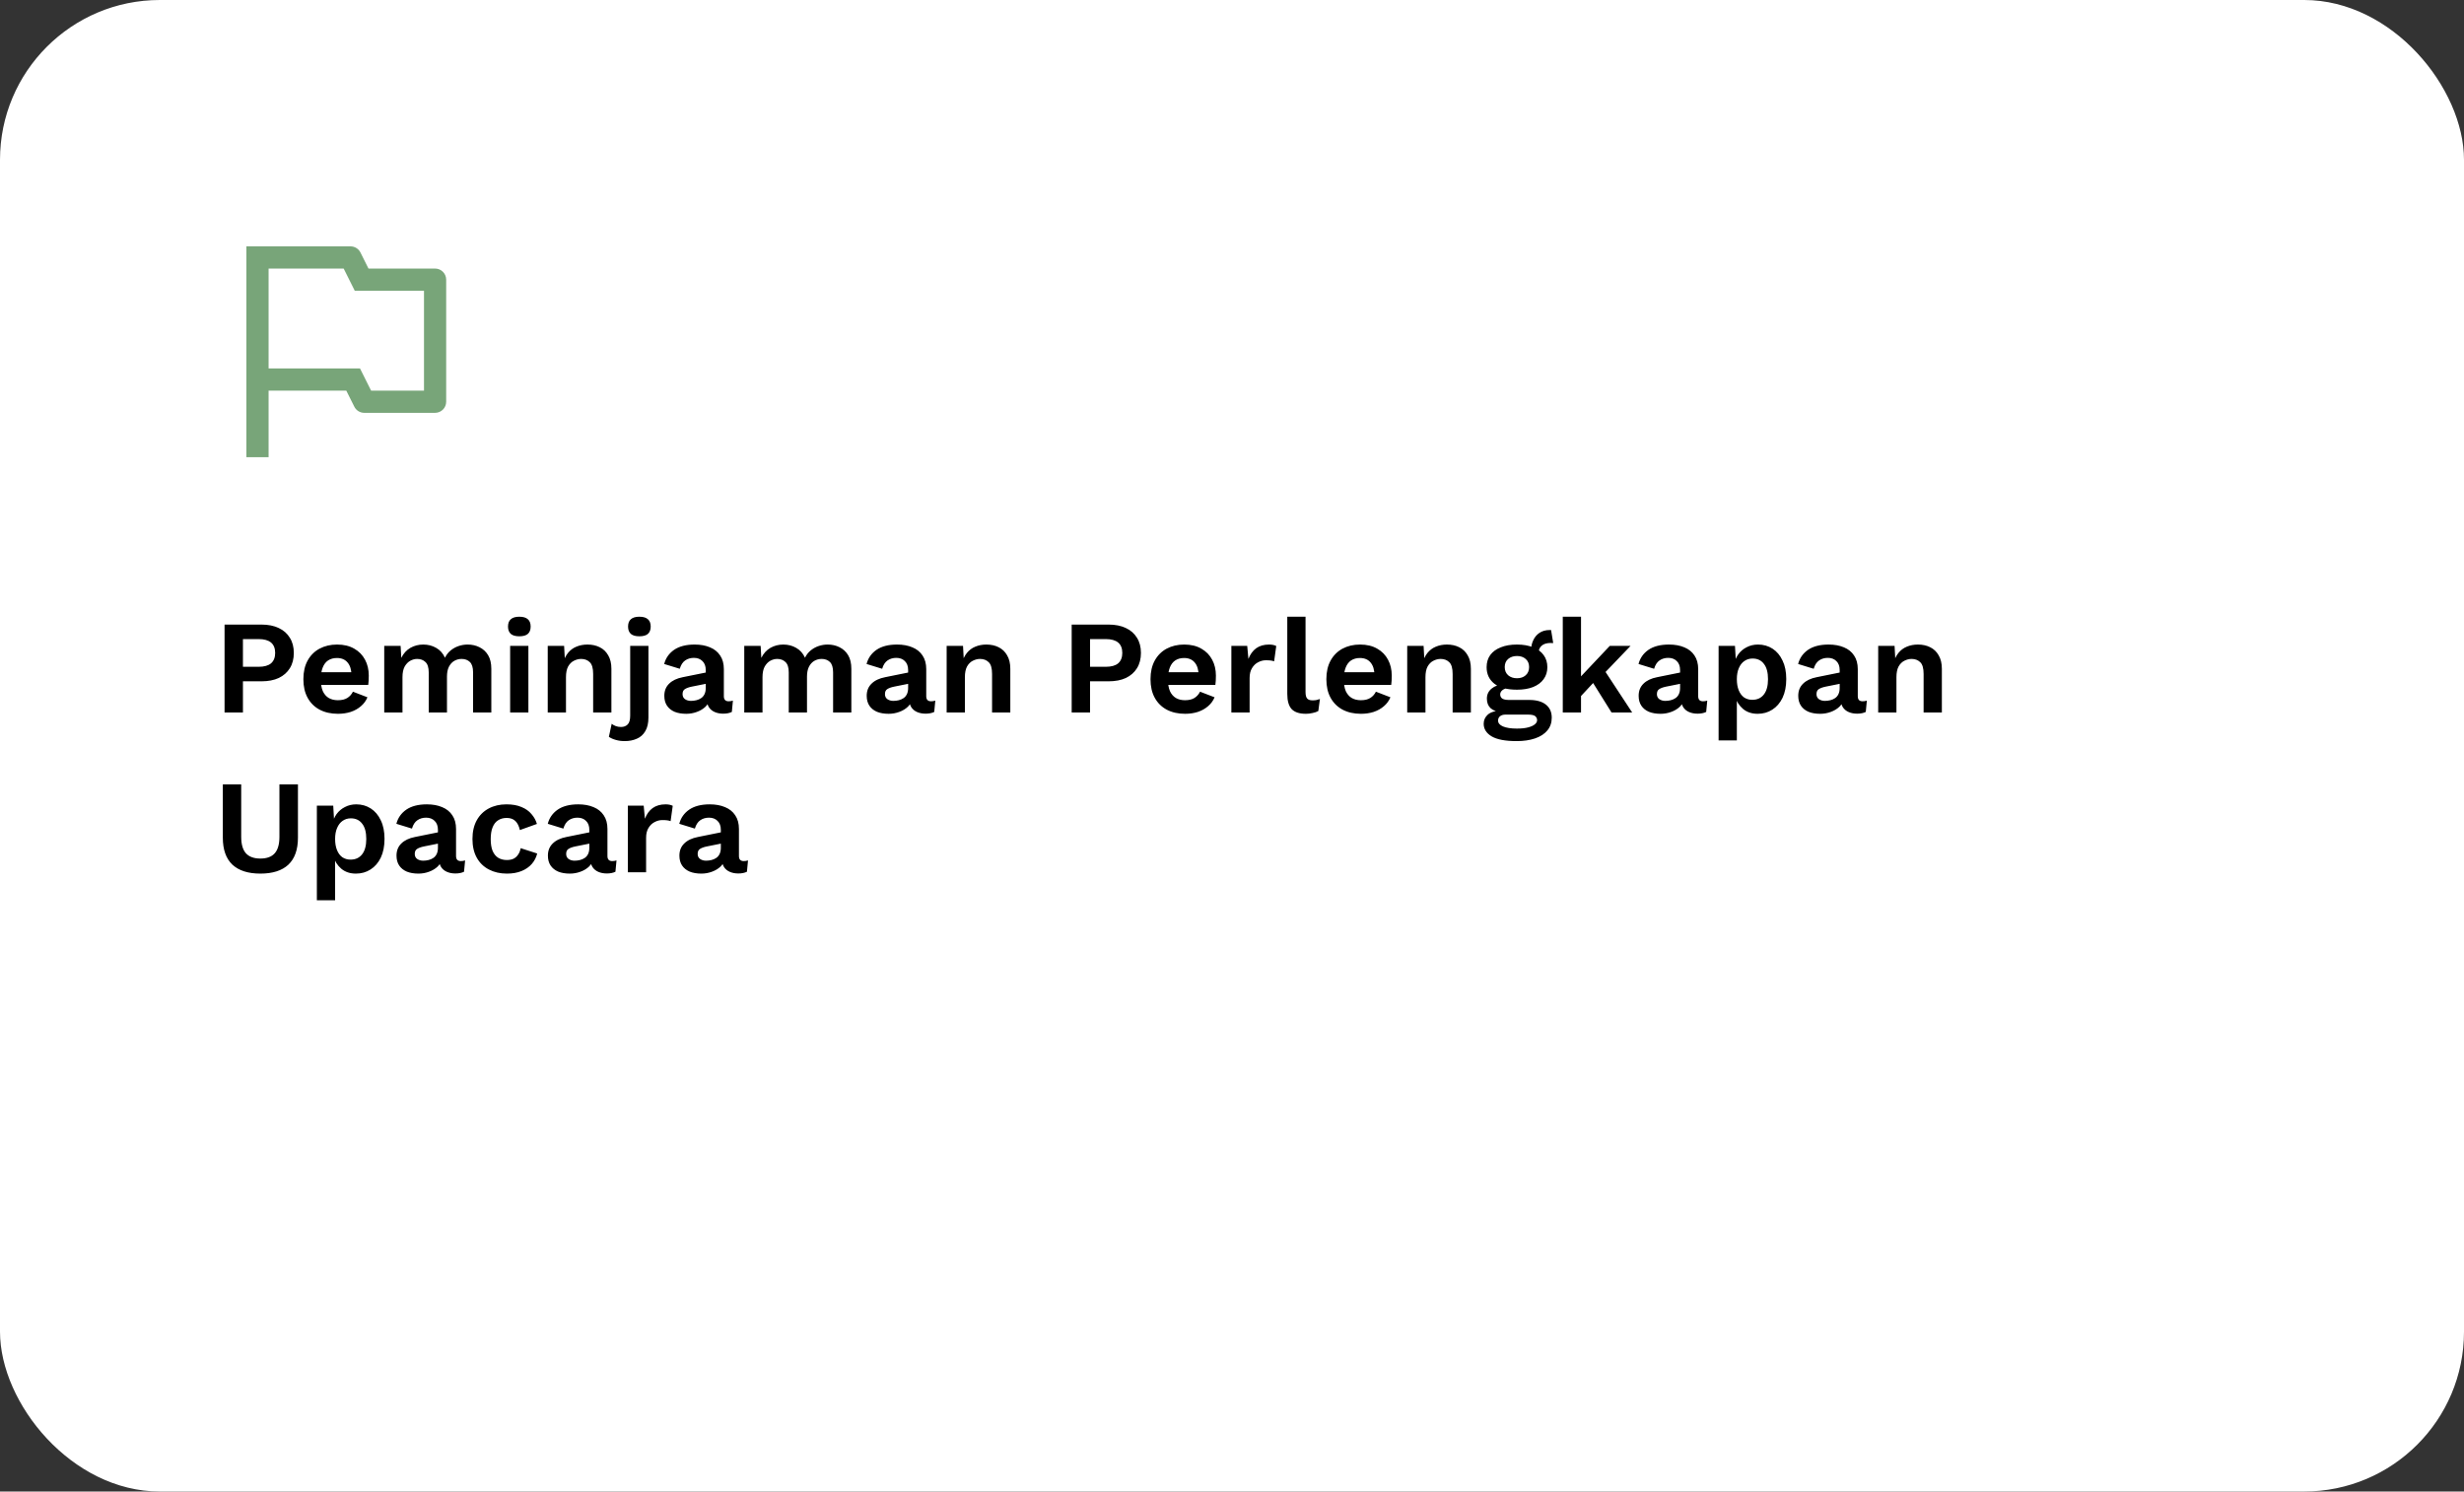 <svg width="370" height="224" viewBox="0 0 370 224" fill="none" xmlns="http://www.w3.org/2000/svg">
<rect x="0" y="0" width="370" height="224" fill="#333333" stroke="none"/>
<rect width="370" height="224" rx="24" fill="white"/>
<path d="M52.637 37C53.268 37 53.845 37.357 54.127 37.921L55.333 40.333H65.333C66.254 40.333 67 41.08 67 42V60.333C67 61.254 66.254 62 65.333 62H54.697C54.066 62 53.488 61.643 53.206 61.079L52 58.667H40.333V68.667H37V37H52.637ZM51.606 40.333H40.333V55.333H54.06L55.727 58.667H63.667V43.667H53.273L51.606 40.333Z" fill="#78A579"/>
<path d="M39.26 93.8C40.273 93.8 41.14 93.973 41.86 94.32C42.58 94.653 43.133 95.14 43.52 95.78C43.92 96.407 44.12 97.167 44.12 98.06C44.12 98.953 43.92 99.72 43.52 100.36C43.133 100.987 42.58 101.473 41.86 101.82C41.14 102.153 40.273 102.32 39.26 102.32H36.48V107H33.72V93.8H39.26ZM38.84 100.14C39.667 100.14 40.287 99.967 40.7 99.62C41.113 99.26 41.32 98.74 41.32 98.06C41.32 97.367 41.113 96.847 40.7 96.5C40.287 96.153 39.667 95.98 38.84 95.98H36.48V100.14H38.84ZM50.756 107.2C49.702 107.2 48.782 106.993 47.996 106.58C47.222 106.167 46.622 105.573 46.196 104.8C45.769 104.027 45.556 103.093 45.556 102C45.556 100.907 45.769 99.973 46.196 99.2C46.622 98.427 47.216 97.833 47.976 97.42C48.749 97.007 49.629 96.8 50.616 96.8C51.629 96.8 52.489 97.007 53.196 97.42C53.902 97.82 54.442 98.373 54.816 99.08C55.189 99.773 55.376 100.567 55.376 101.46C55.376 101.727 55.369 101.98 55.356 102.22C55.342 102.46 55.322 102.673 55.296 102.86H47.316V100.96H54.096L52.776 101.44C52.776 100.6 52.582 99.953 52.196 99.5C51.822 99.047 51.289 98.82 50.596 98.82C50.089 98.82 49.649 98.94 49.276 99.18C48.916 99.42 48.642 99.78 48.456 100.26C48.269 100.727 48.176 101.32 48.176 102.04C48.176 102.747 48.276 103.333 48.476 103.8C48.689 104.253 48.982 104.593 49.356 104.82C49.742 105.047 50.202 105.16 50.736 105.16C51.322 105.16 51.796 105.047 52.156 104.82C52.516 104.593 52.796 104.28 52.996 103.88L55.176 104.72C54.962 105.24 54.636 105.687 54.196 106.06C53.769 106.433 53.256 106.72 52.656 106.92C52.069 107.107 51.436 107.2 50.756 107.2ZM57.698 107V97H60.158L60.258 98.8C60.591 98.133 61.044 97.633 61.618 97.3C62.205 96.967 62.851 96.8 63.558 96.8C64.278 96.8 64.924 96.967 65.498 97.3C66.085 97.633 66.525 98.127 66.818 98.78C67.031 98.34 67.318 97.973 67.678 97.68C68.038 97.387 68.438 97.167 68.878 97.02C69.318 96.873 69.764 96.8 70.218 96.8C70.871 96.8 71.465 96.933 71.998 97.2C72.544 97.467 72.978 97.867 73.298 98.4C73.618 98.933 73.778 99.613 73.778 100.44V107H71.038V100.98C71.038 100.247 70.878 99.727 70.558 99.42C70.238 99.113 69.825 98.96 69.318 98.96C68.918 98.96 68.544 99.06 68.198 99.26C67.865 99.46 67.598 99.76 67.398 100.16C67.211 100.547 67.118 101.033 67.118 101.62V107H64.378V100.98C64.378 100.247 64.211 99.727 63.878 99.42C63.558 99.113 63.145 98.96 62.638 98.96C62.291 98.96 61.944 99.053 61.598 99.24C61.264 99.427 60.984 99.72 60.758 100.12C60.544 100.52 60.438 101.047 60.438 101.7V107H57.698ZM77.984 95.56C77.411 95.56 76.984 95.44 76.704 95.2C76.424 94.947 76.284 94.58 76.284 94.1C76.284 93.607 76.424 93.24 76.704 93C76.984 92.747 77.411 92.62 77.984 92.62C78.557 92.62 78.984 92.747 79.264 93C79.544 93.24 79.684 93.607 79.684 94.1C79.684 94.58 79.544 94.947 79.264 95.2C78.984 95.44 78.557 95.56 77.984 95.56ZM79.344 97V107H76.604V97H79.344ZM82.249 107V97H84.709L84.869 100L84.529 99.68C84.689 99.027 84.942 98.487 85.289 98.06C85.635 97.633 86.055 97.32 86.549 97.12C87.055 96.907 87.609 96.8 88.209 96.8C88.902 96.8 89.515 96.933 90.049 97.2C90.595 97.467 91.022 97.873 91.329 98.42C91.649 98.953 91.809 99.627 91.809 100.44V107H89.069V101.22C89.069 100.367 88.902 99.78 88.569 99.46C88.235 99.127 87.802 98.96 87.269 98.96C86.895 98.96 86.529 99.053 86.169 99.24C85.822 99.413 85.535 99.7 85.309 100.1C85.095 100.5 84.989 101.033 84.989 101.7V107H82.249ZM96.011 95.56C95.438 95.56 95.011 95.44 94.731 95.2C94.451 94.947 94.311 94.58 94.311 94.1C94.311 93.607 94.451 93.24 94.731 93C95.011 92.747 95.438 92.62 96.011 92.62C96.585 92.62 97.011 92.747 97.291 93C97.571 93.24 97.711 93.607 97.711 94.1C97.711 94.58 97.571 94.947 97.291 95.2C97.011 95.44 96.585 95.56 96.011 95.56ZM97.371 97V107.74C97.371 108.607 97.211 109.3 96.891 109.82C96.585 110.34 96.165 110.713 95.631 110.94C95.098 111.18 94.491 111.3 93.811 111.3C93.318 111.3 92.871 111.24 92.471 111.12C92.071 111.013 91.725 110.86 91.431 110.66L91.851 108.7C92.011 108.833 92.211 108.947 92.451 109.04C92.691 109.133 92.958 109.18 93.251 109.18C93.665 109.18 93.998 109.053 94.251 108.8C94.505 108.547 94.631 108.107 94.631 107.48V97H97.371ZM105.976 100.62C105.976 100.047 105.809 99.6 105.476 99.28C105.156 98.96 104.729 98.8 104.196 98.8C103.703 98.8 103.269 98.927 102.896 99.18C102.523 99.433 102.249 99.853 102.076 100.44L99.736 99.72C99.963 98.84 100.456 98.133 101.216 97.6C101.989 97.067 103.023 96.8 104.316 96.8C105.196 96.8 105.963 96.94 106.616 97.22C107.269 97.487 107.776 97.893 108.136 98.44C108.509 98.987 108.696 99.673 108.696 100.5V104.56C108.696 105.067 108.936 105.32 109.416 105.32C109.643 105.32 109.856 105.287 110.056 105.22L109.896 106.92C109.549 107.093 109.116 107.18 108.596 107.18C108.129 107.18 107.709 107.1 107.336 106.94C106.963 106.78 106.669 106.54 106.456 106.22C106.243 105.887 106.136 105.473 106.136 104.98V104.9L106.616 104.82C106.536 105.327 106.316 105.76 105.956 106.12C105.596 106.467 105.156 106.733 104.636 106.92C104.129 107.107 103.603 107.2 103.056 107.2C102.376 107.2 101.789 107.1 101.296 106.9C100.803 106.687 100.423 106.38 100.156 105.98C99.889 105.58 99.756 105.087 99.756 104.5C99.756 103.753 99.996 103.147 100.476 102.68C100.956 102.2 101.643 101.873 102.536 101.7L106.296 100.94L106.276 102.64L103.876 103.12C103.423 103.213 103.076 103.34 102.836 103.5C102.609 103.647 102.496 103.893 102.496 104.24C102.496 104.573 102.616 104.827 102.856 105C103.109 105.173 103.409 105.26 103.756 105.26C104.036 105.26 104.309 105.227 104.576 105.16C104.843 105.093 105.083 104.987 105.296 104.84C105.509 104.693 105.676 104.493 105.796 104.24C105.916 103.987 105.976 103.68 105.976 103.32V100.62ZM111.76 107V97H114.22L114.32 98.8C114.654 98.133 115.107 97.633 115.68 97.3C116.267 96.967 116.914 96.8 117.62 96.8C118.34 96.8 118.987 96.967 119.56 97.3C120.147 97.633 120.587 98.127 120.88 98.78C121.094 98.34 121.38 97.973 121.74 97.68C122.1 97.387 122.5 97.167 122.94 97.02C123.38 96.873 123.827 96.8 124.28 96.8C124.934 96.8 125.527 96.933 126.06 97.2C126.607 97.467 127.04 97.867 127.36 98.4C127.68 98.933 127.84 99.613 127.84 100.44V107H125.1V100.98C125.1 100.247 124.94 99.727 124.62 99.42C124.3 99.113 123.887 98.96 123.38 98.96C122.98 98.96 122.607 99.06 122.26 99.26C121.927 99.46 121.66 99.76 121.46 100.16C121.274 100.547 121.18 101.033 121.18 101.62V107H118.44V100.98C118.44 100.247 118.274 99.727 117.94 99.42C117.62 99.113 117.207 98.96 116.7 98.96C116.354 98.96 116.007 99.053 115.66 99.24C115.327 99.427 115.047 99.72 114.82 100.12C114.607 100.52 114.5 101.047 114.5 101.7V107H111.76ZM136.367 100.62C136.367 100.047 136.2 99.6 135.867 99.28C135.547 98.96 135.12 98.8 134.587 98.8C134.093 98.8 133.66 98.927 133.287 99.18C132.913 99.433 132.64 99.853 132.467 100.44L130.127 99.72C130.353 98.84 130.847 98.133 131.607 97.6C132.38 97.067 133.413 96.8 134.707 96.8C135.587 96.8 136.353 96.94 137.007 97.22C137.66 97.487 138.167 97.893 138.527 98.44C138.9 98.987 139.087 99.673 139.087 100.5V104.56C139.087 105.067 139.327 105.32 139.807 105.32C140.033 105.32 140.247 105.287 140.447 105.22L140.287 106.92C139.94 107.093 139.507 107.18 138.987 107.18C138.52 107.18 138.1 107.1 137.727 106.94C137.353 106.78 137.06 106.54 136.847 106.22C136.633 105.887 136.527 105.473 136.527 104.98V104.9L137.007 104.82C136.927 105.327 136.707 105.76 136.347 106.12C135.987 106.467 135.547 106.733 135.027 106.92C134.52 107.107 133.993 107.2 133.447 107.2C132.767 107.2 132.18 107.1 131.687 106.9C131.193 106.687 130.813 106.38 130.547 105.98C130.28 105.58 130.147 105.087 130.147 104.5C130.147 103.753 130.387 103.147 130.867 102.68C131.347 102.2 132.033 101.873 132.927 101.7L136.687 100.94L136.667 102.64L134.267 103.12C133.813 103.213 133.467 103.34 133.227 103.5C133 103.647 132.887 103.893 132.887 104.24C132.887 104.573 133.007 104.827 133.247 105C133.5 105.173 133.8 105.26 134.147 105.26C134.427 105.26 134.7 105.227 134.967 105.16C135.233 105.093 135.473 104.987 135.687 104.84C135.9 104.693 136.067 104.493 136.187 104.24C136.307 103.987 136.367 103.68 136.367 103.32V100.62ZM142.151 107V97H144.611L144.771 100L144.431 99.68C144.591 99.027 144.844 98.487 145.191 98.06C145.538 97.633 145.958 97.32 146.451 97.12C146.958 96.907 147.511 96.8 148.111 96.8C148.804 96.8 149.418 96.933 149.951 97.2C150.498 97.467 150.924 97.873 151.231 98.42C151.551 98.953 151.711 99.627 151.711 100.44V107H148.971V101.22C148.971 100.367 148.804 99.78 148.471 99.46C148.138 99.127 147.704 98.96 147.171 98.96C146.798 98.96 146.431 99.053 146.071 99.24C145.724 99.413 145.438 99.7 145.211 100.1C144.998 100.5 144.891 101.033 144.891 101.7V107H142.151ZM166.467 93.8C167.48 93.8 168.347 93.973 169.067 94.32C169.787 94.653 170.34 95.14 170.727 95.78C171.127 96.407 171.327 97.167 171.327 98.06C171.327 98.953 171.127 99.72 170.727 100.36C170.34 100.987 169.787 101.473 169.067 101.82C168.347 102.153 167.48 102.32 166.467 102.32H163.687V107H160.927V93.8H166.467ZM166.047 100.14C166.874 100.14 167.494 99.967 167.907 99.62C168.32 99.26 168.527 98.74 168.527 98.06C168.527 97.367 168.32 96.847 167.907 96.5C167.494 96.153 166.874 95.98 166.047 95.98H163.687V100.14H166.047ZM177.963 107.2C176.909 107.2 175.989 106.993 175.203 106.58C174.429 106.167 173.829 105.573 173.403 104.8C172.976 104.027 172.763 103.093 172.763 102C172.763 100.907 172.976 99.973 173.403 99.2C173.829 98.427 174.423 97.833 175.183 97.42C175.956 97.007 176.836 96.8 177.823 96.8C178.836 96.8 179.696 97.007 180.403 97.42C181.109 97.82 181.649 98.373 182.023 99.08C182.396 99.773 182.583 100.567 182.583 101.46C182.583 101.727 182.576 101.98 182.563 102.22C182.549 102.46 182.529 102.673 182.503 102.86H174.523V100.96H181.303L179.983 101.44C179.983 100.6 179.789 99.953 179.403 99.5C179.029 99.047 178.496 98.82 177.803 98.82C177.296 98.82 176.856 98.94 176.483 99.18C176.123 99.42 175.849 99.78 175.663 100.26C175.476 100.727 175.383 101.32 175.383 102.04C175.383 102.747 175.483 103.333 175.683 103.8C175.896 104.253 176.189 104.593 176.563 104.82C176.949 105.047 177.409 105.16 177.943 105.16C178.529 105.16 179.003 105.047 179.363 104.82C179.723 104.593 180.003 104.28 180.203 103.88L182.383 104.72C182.169 105.24 181.843 105.687 181.403 106.06C180.976 106.433 180.463 106.72 179.863 106.92C179.276 107.107 178.643 107.2 177.963 107.2ZM184.905 107V97H187.285L187.465 98.96C187.732 98.267 188.118 97.733 188.625 97.36C189.145 96.987 189.792 96.8 190.565 96.8C190.792 96.8 190.998 96.82 191.185 96.86C191.372 96.9 191.525 96.953 191.645 97.02L191.325 99.32C191.192 99.267 191.025 99.227 190.825 99.2C190.638 99.173 190.392 99.16 190.085 99.16C189.685 99.16 189.298 99.26 188.925 99.46C188.552 99.647 188.245 99.94 188.005 100.34C187.765 100.727 187.645 101.22 187.645 101.82V107H184.905ZM196.042 92.62V103.92C196.042 104.387 196.122 104.713 196.282 104.9C196.442 105.087 196.709 105.18 197.082 105.18C197.309 105.18 197.496 105.167 197.642 105.14C197.789 105.1 197.976 105.047 198.202 104.98L197.962 106.78C197.736 106.913 197.449 107.013 197.102 107.08C196.769 107.16 196.436 107.2 196.102 107.2C195.129 107.2 194.416 106.967 193.962 106.5C193.522 106.02 193.302 105.26 193.302 104.22V92.62H196.042ZM204.369 107.2C203.316 107.2 202.396 106.993 201.609 106.58C200.836 106.167 200.236 105.573 199.809 104.8C199.382 104.027 199.169 103.093 199.169 102C199.169 100.907 199.382 99.973 199.809 99.2C200.236 98.427 200.829 97.833 201.589 97.42C202.362 97.007 203.242 96.8 204.229 96.8C205.242 96.8 206.102 97.007 206.809 97.42C207.516 97.82 208.056 98.373 208.429 99.08C208.802 99.773 208.989 100.567 208.989 101.46C208.989 101.727 208.982 101.98 208.969 102.22C208.956 102.46 208.936 102.673 208.909 102.86H200.929V100.96H207.709L206.389 101.44C206.389 100.6 206.196 99.953 205.809 99.5C205.436 99.047 204.902 98.82 204.209 98.82C203.702 98.82 203.262 98.94 202.889 99.18C202.529 99.42 202.256 99.78 202.069 100.26C201.882 100.727 201.789 101.32 201.789 102.04C201.789 102.747 201.889 103.333 202.089 103.8C202.302 104.253 202.596 104.593 202.969 104.82C203.356 105.047 203.816 105.16 204.349 105.16C204.936 105.16 205.409 105.047 205.769 104.82C206.129 104.593 206.409 104.28 206.609 103.88L208.789 104.72C208.576 105.24 208.249 105.687 207.809 106.06C207.382 106.433 206.869 106.72 206.269 106.92C205.682 107.107 205.049 107.2 204.369 107.2ZM211.311 107V97H213.771L213.931 100L213.591 99.68C213.751 99.027 214.004 98.487 214.351 98.06C214.698 97.633 215.118 97.32 215.611 97.12C216.118 96.907 216.671 96.8 217.271 96.8C217.964 96.8 218.578 96.933 219.111 97.2C219.658 97.467 220.084 97.873 220.391 98.42C220.711 98.953 220.871 99.627 220.871 100.44V107H218.131V101.22C218.131 100.367 217.964 99.78 217.631 99.46C217.298 99.127 216.864 98.96 216.331 98.96C215.958 98.96 215.591 99.053 215.231 99.24C214.884 99.413 214.598 99.7 214.371 100.1C214.158 100.5 214.051 101.033 214.051 101.7V107H211.311ZM232.914 94.62L233.234 96.58C233.181 96.58 233.121 96.58 233.054 96.58C233.001 96.567 232.941 96.56 232.874 96.56C232.261 96.56 231.801 96.7 231.494 96.98C231.187 97.247 231.034 97.62 231.034 98.1L229.914 97.64C229.914 97.107 230.021 96.613 230.234 96.16C230.447 95.693 230.761 95.32 231.174 95.04C231.601 94.76 232.107 94.62 232.694 94.62C232.721 94.62 232.754 94.62 232.794 94.62C232.834 94.62 232.874 94.62 232.914 94.62ZM229.634 105.12C230.714 105.12 231.547 105.353 232.134 105.82C232.721 106.287 233.014 106.94 233.014 107.78C233.014 108.54 232.794 109.18 232.354 109.7C231.914 110.233 231.294 110.633 230.494 110.9C229.707 111.167 228.794 111.3 227.754 111.3C226.034 111.3 224.774 111.06 223.974 110.58C223.187 110.1 222.794 109.473 222.794 108.7C222.794 108.153 223.001 107.693 223.414 107.32C223.841 106.947 224.541 106.74 225.514 106.7L225.414 107.02C224.721 106.9 224.187 106.673 223.814 106.34C223.454 105.993 223.274 105.52 223.274 104.92C223.274 104.307 223.507 103.807 223.974 103.42C224.454 103.02 225.101 102.787 225.914 102.72L227.114 103.28H226.834C226.261 103.32 225.854 103.44 225.614 103.64C225.387 103.827 225.274 104.04 225.274 104.28C225.274 104.56 225.381 104.773 225.594 104.92C225.821 105.053 226.141 105.12 226.554 105.12H229.634ZM227.774 109.42C228.467 109.42 229.034 109.36 229.474 109.24C229.927 109.12 230.261 108.967 230.474 108.78C230.701 108.593 230.814 108.387 230.814 108.16C230.814 107.907 230.714 107.7 230.514 107.54C230.314 107.393 229.954 107.32 229.434 107.32H226.054C225.734 107.32 225.467 107.4 225.254 107.56C225.054 107.72 224.954 107.94 224.954 108.22C224.954 108.593 225.201 108.887 225.694 109.1C226.201 109.313 226.894 109.42 227.774 109.42ZM227.794 96.8C228.727 96.8 229.534 96.94 230.214 97.22C230.907 97.487 231.434 97.873 231.794 98.38C232.167 98.887 232.354 99.493 232.354 100.2C232.354 100.893 232.167 101.493 231.794 102C231.434 102.507 230.907 102.9 230.214 103.18C229.534 103.447 228.727 103.58 227.794 103.58C226.314 103.58 225.181 103.28 224.394 102.68C223.621 102.067 223.234 101.24 223.234 100.2C223.234 99.493 223.414 98.887 223.774 98.38C224.147 97.873 224.674 97.487 225.354 97.22C226.034 96.94 226.847 96.8 227.794 96.8ZM227.794 98.52C227.261 98.52 226.821 98.667 226.474 98.96C226.127 99.253 225.954 99.66 225.954 100.18C225.954 100.7 226.127 101.113 226.474 101.42C226.821 101.713 227.261 101.86 227.794 101.86C228.327 101.86 228.761 101.713 229.094 101.42C229.441 101.113 229.614 100.7 229.614 100.18C229.614 99.66 229.441 99.253 229.094 98.96C228.761 98.667 228.327 98.52 227.794 98.52ZM244.85 97L240.23 101.82L239.69 102.08L236.69 105.3L236.65 102.38L241.73 97H244.85ZM237.41 92.62V107H234.67V92.62H237.41ZM240.61 100.18L245.09 107H241.99L238.73 101.78L240.61 100.18ZM252.285 100.62C252.285 100.047 252.118 99.6 251.785 99.28C251.465 98.96 251.038 98.8 250.505 98.8C250.011 98.8 249.578 98.927 249.205 99.18C248.831 99.433 248.558 99.853 248.385 100.44L246.045 99.72C246.271 98.84 246.765 98.133 247.525 97.6C248.298 97.067 249.331 96.8 250.625 96.8C251.505 96.8 252.271 96.94 252.925 97.22C253.578 97.487 254.085 97.893 254.445 98.44C254.818 98.987 255.005 99.673 255.005 100.5V104.56C255.005 105.067 255.245 105.32 255.725 105.32C255.951 105.32 256.165 105.287 256.365 105.22L256.205 106.92C255.858 107.093 255.425 107.18 254.905 107.18C254.438 107.18 254.018 107.1 253.645 106.94C253.271 106.78 252.978 106.54 252.765 106.22C252.551 105.887 252.445 105.473 252.445 104.98V104.9L252.925 104.82C252.845 105.327 252.625 105.76 252.265 106.12C251.905 106.467 251.465 106.733 250.945 106.92C250.438 107.107 249.911 107.2 249.365 107.2C248.685 107.2 248.098 107.1 247.605 106.9C247.111 106.687 246.731 106.38 246.465 105.98C246.198 105.58 246.065 105.087 246.065 104.5C246.065 103.753 246.305 103.147 246.785 102.68C247.265 102.2 247.951 101.873 248.845 101.7L252.605 100.94L252.585 102.64L250.185 103.12C249.731 103.213 249.385 103.34 249.145 103.5C248.918 103.647 248.805 103.893 248.805 104.24C248.805 104.573 248.925 104.827 249.165 105C249.418 105.173 249.718 105.26 250.065 105.26C250.345 105.26 250.618 105.227 250.885 105.16C251.151 105.093 251.391 104.987 251.605 104.84C251.818 104.693 251.985 104.493 252.105 104.24C252.225 103.987 252.285 103.68 252.285 103.32V100.62ZM258.069 111.2V97H260.529L260.709 100.18L260.369 99.82C260.489 99.233 260.709 98.713 261.029 98.26C261.362 97.807 261.782 97.453 262.289 97.2C262.796 96.933 263.362 96.8 263.989 96.8C264.802 96.8 265.529 97.007 266.169 97.42C266.809 97.833 267.309 98.427 267.669 99.2C268.042 99.96 268.229 100.887 268.229 101.98C268.229 103.073 268.042 104.013 267.669 104.8C267.296 105.573 266.782 106.167 266.129 106.58C265.489 106.993 264.756 107.2 263.929 107.2C263.049 107.2 262.316 106.953 261.729 106.46C261.156 105.967 260.762 105.347 260.549 104.6L260.809 104.18V111.2H258.069ZM263.129 105.1C263.862 105.1 264.436 104.84 264.849 104.32C265.276 103.787 265.489 103.013 265.489 102C265.489 100.987 265.282 100.22 264.869 99.7C264.469 99.167 263.902 98.9 263.169 98.9C262.702 98.9 262.289 99.027 261.929 99.28C261.582 99.52 261.309 99.873 261.109 100.34C260.909 100.793 260.809 101.347 260.809 102C260.809 102.64 260.902 103.193 261.089 103.66C261.276 104.127 261.542 104.487 261.889 104.74C262.249 104.98 262.662 105.1 263.129 105.1ZM276.249 100.62C276.249 100.047 276.083 99.6 275.749 99.28C275.429 98.96 275.003 98.8 274.469 98.8C273.976 98.8 273.543 98.927 273.169 99.18C272.796 99.433 272.523 99.853 272.349 100.44L270.009 99.72C270.236 98.84 270.729 98.133 271.489 97.6C272.263 97.067 273.296 96.8 274.589 96.8C275.469 96.8 276.236 96.94 276.889 97.22C277.543 97.487 278.049 97.893 278.409 98.44C278.783 98.987 278.969 99.673 278.969 100.5V104.56C278.969 105.067 279.209 105.32 279.689 105.32C279.916 105.32 280.129 105.287 280.329 105.22L280.169 106.92C279.823 107.093 279.389 107.18 278.869 107.18C278.403 107.18 277.983 107.1 277.609 106.94C277.236 106.78 276.943 106.54 276.729 106.22C276.516 105.887 276.409 105.473 276.409 104.98V104.9L276.889 104.82C276.809 105.327 276.589 105.76 276.229 106.12C275.869 106.467 275.429 106.733 274.909 106.92C274.403 107.107 273.876 107.2 273.329 107.2C272.649 107.2 272.063 107.1 271.569 106.9C271.076 106.687 270.696 106.38 270.429 105.98C270.163 105.58 270.029 105.087 270.029 104.5C270.029 103.753 270.269 103.147 270.749 102.68C271.229 102.2 271.916 101.873 272.809 101.7L276.569 100.94L276.549 102.64L274.149 103.12C273.696 103.213 273.349 103.34 273.109 103.5C272.883 103.647 272.769 103.893 272.769 104.24C272.769 104.573 272.889 104.827 273.129 105C273.383 105.173 273.683 105.26 274.029 105.26C274.309 105.26 274.583 105.227 274.849 105.16C275.116 105.093 275.356 104.987 275.569 104.84C275.783 104.693 275.949 104.493 276.069 104.24C276.189 103.987 276.249 103.68 276.249 103.32V100.62ZM282.034 107V97H284.494L284.654 100L284.314 99.68C284.474 99.027 284.727 98.487 285.074 98.06C285.42 97.633 285.84 97.32 286.334 97.12C286.84 96.907 287.394 96.8 287.994 96.8C288.687 96.8 289.3 96.933 289.834 97.2C290.38 97.467 290.807 97.873 291.114 98.42C291.434 98.953 291.594 99.627 291.594 100.44V107H288.854V101.22C288.854 100.367 288.687 99.78 288.354 99.46C288.02 99.127 287.587 98.96 287.054 98.96C286.68 98.96 286.314 99.053 285.954 99.24C285.607 99.413 285.32 99.7 285.094 100.1C284.88 100.5 284.774 101.033 284.774 101.7V107H282.034ZM44.74 117.8V125.8C44.74 127.6 44.26 128.953 43.3 129.86C42.34 130.753 40.94 131.2 39.1 131.2C37.26 131.2 35.86 130.753 34.9 129.86C33.94 128.953 33.46 127.6 33.46 125.8V117.8H36.22V125.68C36.22 126.787 36.453 127.607 36.92 128.14C37.4 128.673 38.127 128.94 39.1 128.94C40.073 128.94 40.793 128.673 41.26 128.14C41.727 127.607 41.96 126.787 41.96 125.68V117.8H44.74ZM47.581 135.2V121H50.041L50.221 124.18L49.881 123.82C50.001 123.233 50.221 122.713 50.541 122.26C50.874 121.807 51.294 121.453 51.801 121.2C52.307 120.933 52.874 120.8 53.501 120.8C54.314 120.8 55.041 121.007 55.681 121.42C56.321 121.833 56.821 122.427 57.181 123.2C57.554 123.96 57.741 124.887 57.741 125.98C57.741 127.073 57.554 128.013 57.181 128.8C56.807 129.573 56.294 130.167 55.641 130.58C55.001 130.993 54.267 131.2 53.441 131.2C52.561 131.2 51.827 130.953 51.241 130.46C50.667 129.967 50.274 129.347 50.061 128.6L50.321 128.18V135.2H47.581ZM52.641 129.1C53.374 129.1 53.947 128.84 54.361 128.32C54.787 127.787 55.001 127.013 55.001 126C55.001 124.987 54.794 124.22 54.381 123.7C53.981 123.167 53.414 122.9 52.681 122.9C52.214 122.9 51.801 123.027 51.441 123.28C51.094 123.52 50.821 123.873 50.621 124.34C50.421 124.793 50.321 125.347 50.321 126C50.321 126.64 50.414 127.193 50.601 127.66C50.787 128.127 51.054 128.487 51.401 128.74C51.761 128.98 52.174 129.1 52.641 129.1ZM65.761 124.62C65.761 124.047 65.594 123.6 65.261 123.28C64.941 122.96 64.514 122.8 63.981 122.8C63.488 122.8 63.054 122.927 62.681 123.18C62.308 123.433 62.034 123.853 61.861 124.44L59.521 123.72C59.748 122.84 60.241 122.133 61.001 121.6C61.774 121.067 62.808 120.8 64.101 120.8C64.981 120.8 65.748 120.94 66.401 121.22C67.054 121.487 67.561 121.893 67.921 122.44C68.294 122.987 68.481 123.673 68.481 124.5V128.56C68.481 129.067 68.721 129.32 69.201 129.32C69.428 129.32 69.641 129.287 69.841 129.22L69.681 130.92C69.334 131.093 68.901 131.18 68.381 131.18C67.914 131.18 67.494 131.1 67.121 130.94C66.748 130.78 66.454 130.54 66.241 130.22C66.028 129.887 65.921 129.473 65.921 128.98V128.9L66.401 128.82C66.321 129.327 66.101 129.76 65.741 130.12C65.381 130.467 64.941 130.733 64.421 130.92C63.914 131.107 63.388 131.2 62.841 131.2C62.161 131.2 61.574 131.1 61.081 130.9C60.588 130.687 60.208 130.38 59.941 129.98C59.674 129.58 59.541 129.087 59.541 128.5C59.541 127.753 59.781 127.147 60.261 126.68C60.741 126.2 61.428 125.873 62.321 125.7L66.081 124.94L66.061 126.64L63.661 127.12C63.208 127.213 62.861 127.34 62.621 127.5C62.394 127.647 62.281 127.893 62.281 128.24C62.281 128.573 62.401 128.827 62.641 129C62.894 129.173 63.194 129.26 63.541 129.26C63.821 129.26 64.094 129.227 64.361 129.16C64.628 129.093 64.868 128.987 65.081 128.84C65.294 128.693 65.461 128.493 65.581 128.24C65.701 127.987 65.761 127.68 65.761 127.32V124.62ZM76.046 120.8C76.94 120.8 77.693 120.933 78.306 121.2C78.933 121.453 79.433 121.807 79.806 122.26C80.193 122.7 80.466 123.193 80.626 123.74L78.066 124.66C77.933 124.06 77.706 123.607 77.386 123.3C77.066 122.993 76.633 122.84 76.086 122.84C75.58 122.84 75.146 122.96 74.786 123.2C74.426 123.427 74.153 123.78 73.966 124.26C73.78 124.727 73.686 125.313 73.686 126.02C73.686 126.727 73.78 127.313 73.966 127.78C74.166 128.247 74.446 128.593 74.806 128.82C75.18 129.047 75.613 129.16 76.106 129.16C76.506 129.16 76.846 129.093 77.126 128.96C77.406 128.813 77.633 128.607 77.806 128.34C77.993 128.073 78.12 127.753 78.186 127.38L80.666 128.18C80.52 128.78 80.246 129.307 79.846 129.76C79.446 130.213 78.933 130.567 78.306 130.82C77.68 131.073 76.953 131.2 76.126 131.2C75.1 131.2 74.193 130.993 73.406 130.58C72.62 130.167 72.013 129.573 71.586 128.8C71.16 128.027 70.946 127.093 70.946 126C70.946 124.907 71.16 123.973 71.586 123.2C72.013 122.427 72.613 121.833 73.386 121.42C74.16 121.007 75.046 120.8 76.046 120.8ZM88.496 124.62C88.496 124.047 88.329 123.6 87.996 123.28C87.675 122.96 87.249 122.8 86.716 122.8C86.222 122.8 85.789 122.927 85.415 123.18C85.042 123.433 84.769 123.853 84.596 124.44L82.255 123.72C82.482 122.84 82.975 122.133 83.736 121.6C84.509 121.067 85.542 120.8 86.835 120.8C87.716 120.8 88.482 120.94 89.135 121.22C89.789 121.487 90.296 121.893 90.656 122.44C91.029 122.987 91.216 123.673 91.216 124.5V128.56C91.216 129.067 91.456 129.32 91.936 129.32C92.162 129.32 92.376 129.287 92.576 129.22L92.415 130.92C92.069 131.093 91.635 131.18 91.115 131.18C90.649 131.18 90.229 131.1 89.856 130.94C89.482 130.78 89.189 130.54 88.975 130.22C88.762 129.887 88.656 129.473 88.656 128.98V128.9L89.135 128.82C89.055 129.327 88.835 129.76 88.475 130.12C88.115 130.467 87.675 130.733 87.156 130.92C86.649 131.107 86.122 131.2 85.576 131.2C84.895 131.2 84.309 131.1 83.816 130.9C83.322 130.687 82.942 130.38 82.675 129.98C82.409 129.58 82.275 129.087 82.275 128.5C82.275 127.753 82.516 127.147 82.996 126.68C83.475 126.2 84.162 125.873 85.055 125.7L88.816 124.94L88.796 126.64L86.395 127.12C85.942 127.213 85.596 127.34 85.356 127.5C85.129 127.647 85.016 127.893 85.016 128.24C85.016 128.573 85.135 128.827 85.376 129C85.629 129.173 85.929 129.26 86.275 129.26C86.555 129.26 86.829 129.227 87.096 129.16C87.362 129.093 87.602 128.987 87.816 128.84C88.029 128.693 88.195 128.493 88.316 128.24C88.436 127.987 88.496 127.68 88.496 127.32V124.62ZM94.28 131V121H96.66L96.84 122.96C97.106 122.267 97.493 121.733 98 121.36C98.52 120.987 99.166 120.8 99.94 120.8C100.167 120.8 100.373 120.82 100.56 120.86C100.747 120.9 100.9 120.953 101.02 121.02L100.7 123.32C100.567 123.267 100.4 123.227 100.2 123.2C100.013 123.173 99.766 123.16 99.46 123.16C99.06 123.16 98.673 123.26 98.3 123.46C97.927 123.647 97.62 123.94 97.38 124.34C97.14 124.727 97.02 125.22 97.02 125.82V131H94.28ZM108.242 124.62C108.242 124.047 108.075 123.6 107.742 123.28C107.422 122.96 106.995 122.8 106.462 122.8C105.968 122.8 105.535 122.927 105.162 123.18C104.788 123.433 104.515 123.853 104.342 124.44L102.002 123.72C102.228 122.84 102.722 122.133 103.482 121.6C104.255 121.067 105.288 120.8 106.582 120.8C107.462 120.8 108.228 120.94 108.882 121.22C109.535 121.487 110.042 121.893 110.402 122.44C110.775 122.987 110.962 123.673 110.962 124.5V128.56C110.962 129.067 111.202 129.32 111.682 129.32C111.908 129.32 112.122 129.287 112.322 129.22L112.162 130.92C111.815 131.093 111.382 131.18 110.862 131.18C110.395 131.18 109.975 131.1 109.602 130.94C109.228 130.78 108.935 130.54 108.722 130.22C108.508 129.887 108.402 129.473 108.402 128.98V128.9L108.882 128.82C108.802 129.327 108.582 129.76 108.222 130.12C107.862 130.467 107.422 130.733 106.902 130.92C106.395 131.107 105.868 131.2 105.322 131.2C104.642 131.2 104.055 131.1 103.562 130.9C103.068 130.687 102.688 130.38 102.422 129.98C102.155 129.58 102.022 129.087 102.022 128.5C102.022 127.753 102.262 127.147 102.742 126.68C103.222 126.2 103.908 125.873 104.802 125.7L108.562 124.94L108.542 126.64L106.142 127.12C105.688 127.213 105.342 127.34 105.102 127.5C104.875 127.647 104.762 127.893 104.762 128.24C104.762 128.573 104.882 128.827 105.122 129C105.375 129.173 105.675 129.26 106.022 129.26C106.302 129.26 106.575 129.227 106.842 129.16C107.108 129.093 107.348 128.987 107.562 128.84C107.775 128.693 107.942 128.493 108.062 128.24C108.182 127.987 108.242 127.68 108.242 127.32V124.62Z" fill="black"/>
</svg>
